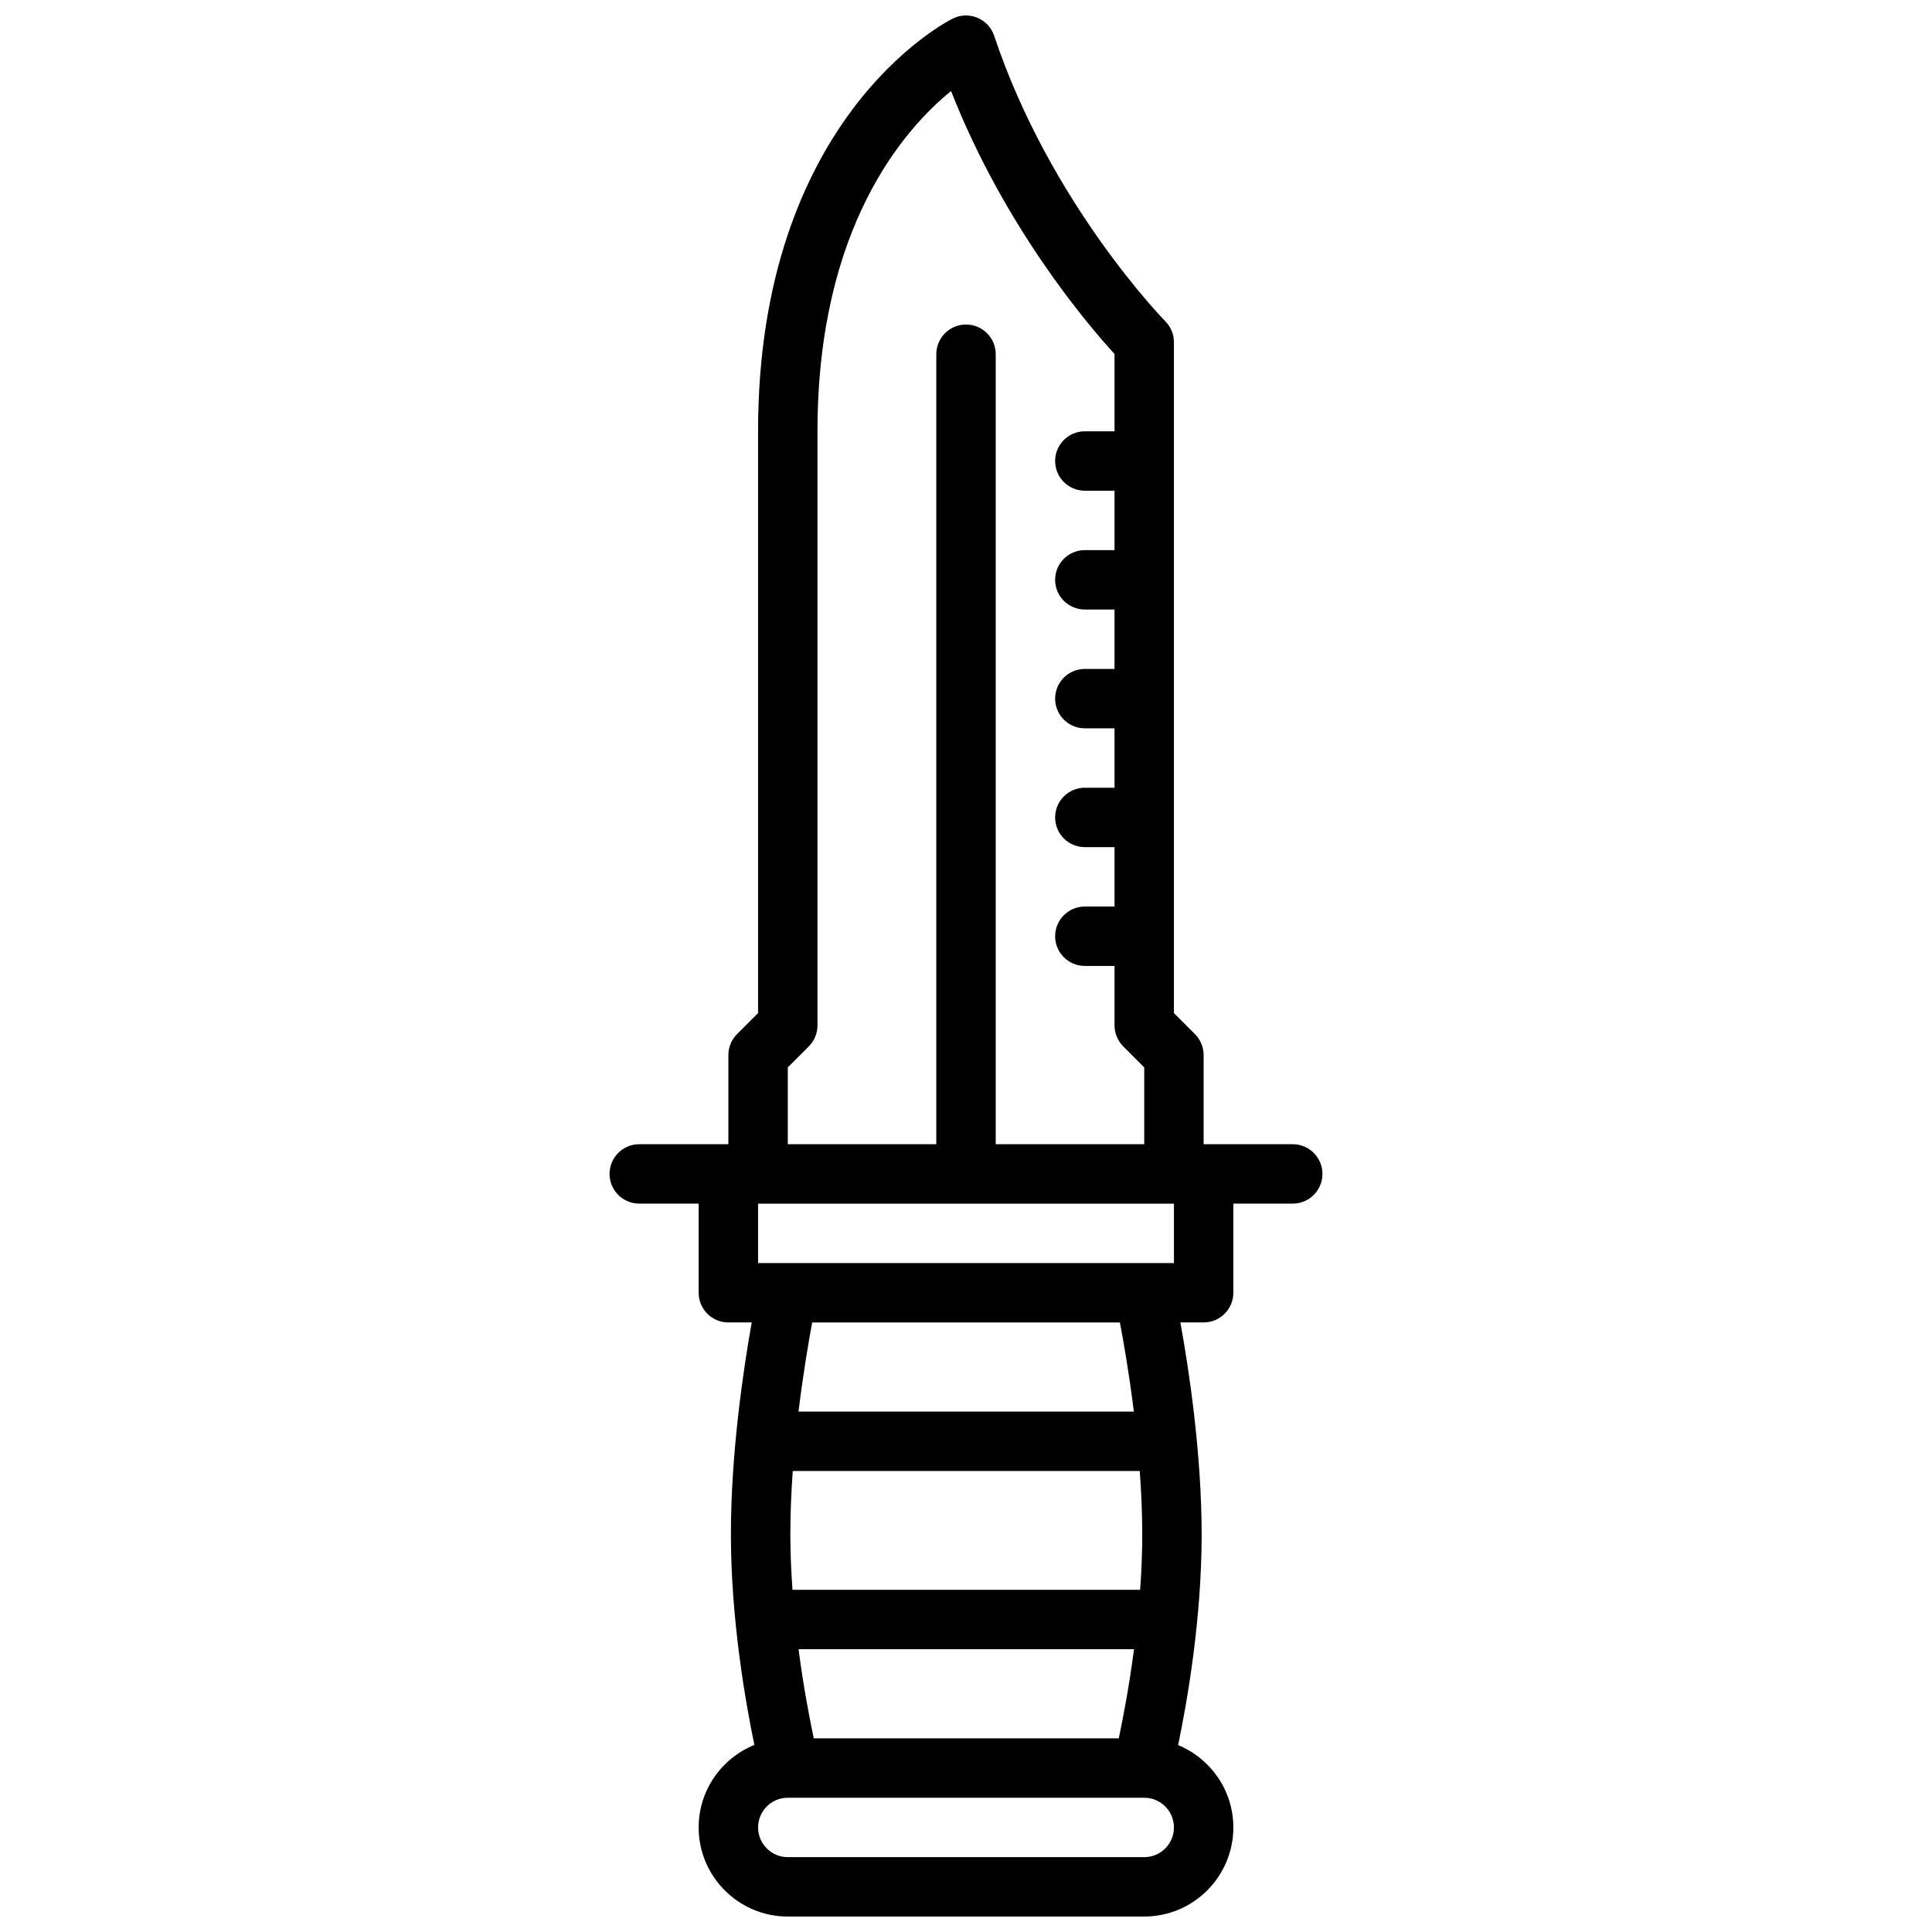 <?xml version="1.0" encoding="UTF-8"?>
<!-- Uploaded to: SVG Repo, www.svgrepo.com, Generator: SVG Repo Mixer Tools -->
<svg width="800px" height="800px" version="1.1" viewBox="144 144 512 512" xmlns="http://www.w3.org/2000/svg">
 <defs>
  <clipPath id="a">
   <path d="m305 148.09h190v503.81h-190z"/>
  </clipPath>
 </defs>
 <g clip-path="url(#a)">
  <path d="m486.59 447.23h-23.617v-23.617c0-2.086-0.828-4.094-2.305-5.566l-5.566-5.562v-177.8c0-2.07-0.82-4.062-2.273-5.535-0.301-0.309-30.527-31.211-45.367-75.672-0.723-2.164-2.348-3.914-4.449-4.777-2.117-0.875-4.496-0.797-6.535 0.227-2.106 1.047-51.582 26.73-51.582 109.37v154.18l-5.566 5.566c-1.48 1.473-2.305 3.481-2.305 5.566v23.617h-23.617c-4.352 0-7.871 3.527-7.871 7.871s3.519 7.871 7.871 7.871h15.742v23.617c0 4.344 3.519 7.871 7.871 7.871h6.195c-2.18 12.242-5.519 34.441-5.519 56.145 0 22.465 3.848 44.422 6.219 55.82-8.641 3.512-14.766 11.973-14.766 21.863 0 13.02 10.598 23.617 23.617 23.617h94.465c13.02 0 23.617-10.598 23.617-23.617 0-9.84-6.062-18.277-14.633-21.82 2.379-11.391 6.242-33.371 6.234-55.867-0.02-21.691-3.41-43.883-5.637-56.141h6.164c4.352 0 7.871-3.527 7.871-7.871v-23.617h15.742c4.352 0 7.871-3.527 7.871-7.871s-3.516-7.871-7.871-7.871zm-133.82-20.355 5.566-5.566c1.48-1.473 2.305-3.481 2.305-5.566v-157.44c0-54.223 23.098-80.184 35.402-90.176 14.16 36.078 36.188 61.891 43.32 69.684v20.492h-7.871c-4.352 0-7.871 3.527-7.871 7.871s3.519 7.871 7.871 7.871h7.871v15.742h-7.871c-4.352 0-7.871 3.527-7.871 7.871s3.519 7.871 7.871 7.871h7.871v15.742h-7.871c-4.352 0-7.871 3.527-7.871 7.871s3.519 7.871 7.871 7.871h7.871v15.742h-7.871c-4.352 0-7.871 3.527-7.871 7.871s3.519 7.871 7.871 7.871h7.871v15.742h-7.871c-4.352 0-7.871 3.527-7.871 7.871s3.519 7.871 7.871 7.871h7.871v15.742c0 2.086 0.828 4.094 2.305 5.566l5.566 5.586v20.355h-39.359v-209.36c0-4.344-3.519-7.871-7.871-7.871s-7.871 3.527-7.871 7.871l-0.004 209.36h-39.359zm6.883 177.8c-1.117-5.281-2.731-13.688-4.031-23.617h88.906c-1.309 9.926-2.914 18.332-4.039 23.617zm87.055-54.066c0 4.945-0.211 9.887-0.559 14.703l-92.133 0.004c-0.348-4.816-0.566-9.762-0.566-14.703 0-5.59 0.242-11.258 0.637-16.781h91.961c0.402 5.512 0.652 11.18 0.66 16.777zm0.527 85.555h-94.465c-4.344 0-7.871-3.535-7.871-7.871 0-4.336 3.527-7.871 7.871-7.871h94.465c4.344 0 7.871 3.535 7.871 7.871 0 4.336-3.527 7.871-7.871 7.871zm-2.754-118.08h-88.867c1.195-9.848 2.629-18.254 3.621-23.617h81.547c1.031 5.356 2.477 13.762 3.699 23.617zm10.625-39.359h-110.21v-15.742h110.21z"/>
 </g>
</svg>